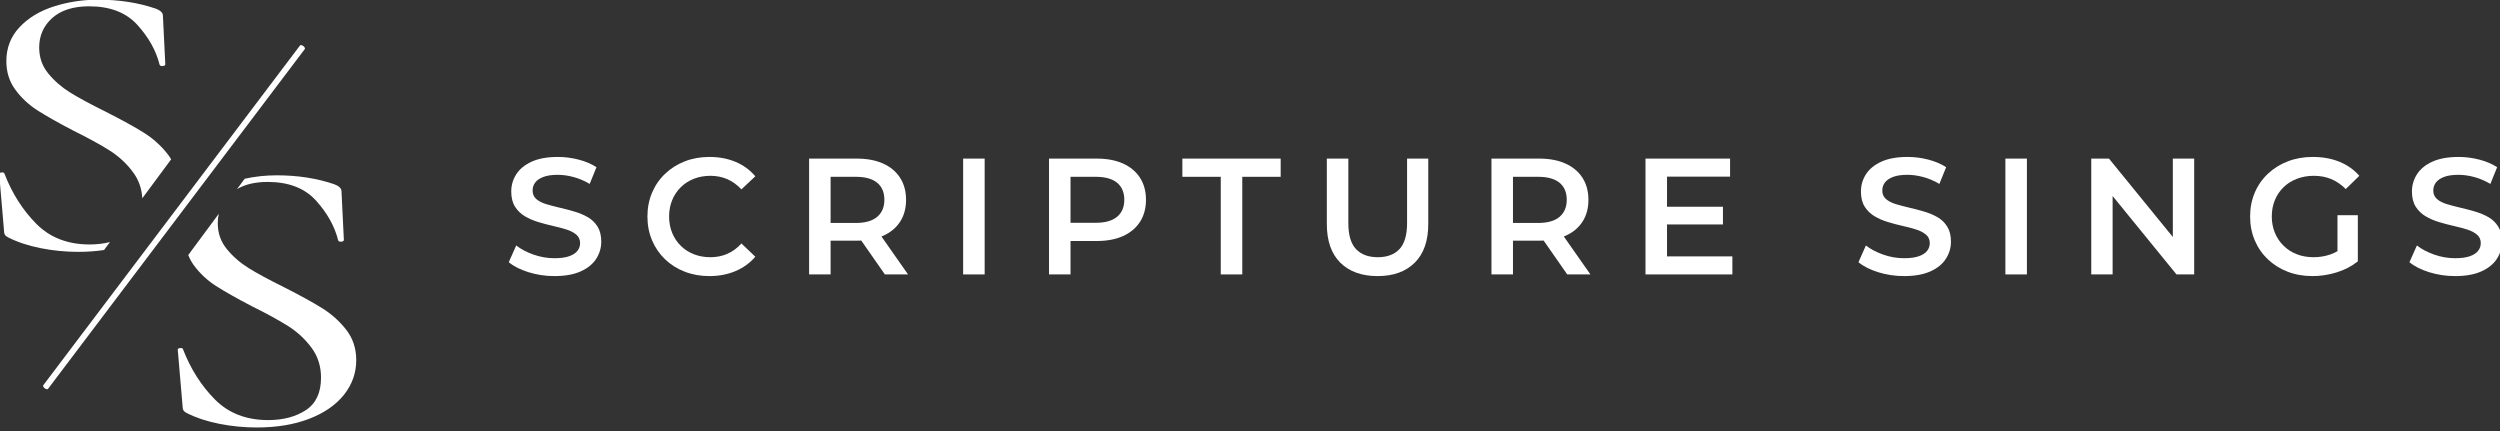 <?xml version="1.0" encoding="UTF-8" standalone="no"?> <svg xmlns="http://www.w3.org/2000/svg" xmlns:xlink="http://www.w3.org/1999/xlink" xmlns:serif="http://www.serif.com/" width="100%" height="100%" viewBox="0 0 377 65" version="1.1" xml:space="preserve" style="fill-rule:evenodd;clip-rule:evenodd;stroke-linecap:round;stroke-linejoin:round;stroke-miterlimit:1.5;"><rect x="0" y="0" width="377" height="65" fill="#333333" stroke="none"/> <g transform="matrix(1,0,0,1,-570.981,-477.429)"> <g transform="matrix(0.557,0,0,0.557,490.489,288.599)"> <g transform="matrix(3.763,0,0,3.763,-790.182,-1323.75)"> <path d="M288.28,461.735C287.63,461.735 287.007,461.641 286.411,461.455C285.816,461.268 285.344,461.028 284.995,460.735L285.53,459.532C285.864,459.794 286.276,460.012 286.768,460.187C287.261,460.362 287.765,460.449 288.28,460.449C288.717,460.449 289.07,460.401 289.34,460.306C289.61,460.211 289.808,460.082 289.935,459.919C290.062,459.756 290.126,459.572 290.126,459.365C290.126,459.112 290.034,458.907 289.852,458.752C289.669,458.598 289.433,458.475 289.143,458.383C288.854,458.292 288.532,458.207 288.179,458.127C287.826,458.048 287.473,457.955 287.12,457.848C286.767,457.741 286.445,457.602 286.155,457.431C285.866,457.26 285.63,457.032 285.447,456.746C285.265,456.461 285.173,456.096 285.173,455.651C285.173,455.199 285.294,454.784 285.536,454.407C285.778,454.03 286.147,453.729 286.643,453.502C287.14,453.276 287.768,453.163 288.53,453.163C289.03,453.163 289.526,453.227 290.018,453.354C290.511,453.481 290.939,453.663 291.304,453.901L290.816,455.104C290.443,454.881 290.058,454.717 289.661,454.61C289.264,454.502 288.884,454.449 288.518,454.449C288.09,454.449 287.743,454.5 287.477,454.604C287.211,454.707 287.016,454.842 286.893,455.008C286.77,455.175 286.709,455.366 286.709,455.58C286.709,455.834 286.798,456.038 286.977,456.193C287.155,456.348 287.39,456.469 287.679,456.556C287.969,456.643 288.292,456.729 288.649,456.812C289.007,456.895 289.362,456.989 289.715,457.092C290.068,457.195 290.389,457.33 290.679,457.496C290.969,457.663 291.203,457.889 291.382,458.175C291.56,458.461 291.649,458.822 291.649,459.258C291.649,459.703 291.528,460.113 291.286,460.49C291.044,460.867 290.673,461.169 290.173,461.395C289.673,461.621 289.042,461.735 288.28,461.735Z" style="fill:white;fill-rule:nonzero;"></path> <path d="M299.423,461.735C298.788,461.735 298.199,461.629 297.655,461.419C297.112,461.209 296.639,460.911 296.239,460.526C295.838,460.141 295.526,459.687 295.304,459.163C295.082,458.639 294.971,458.068 294.971,457.449C294.971,456.83 295.082,456.258 295.304,455.735C295.526,455.211 295.84,454.756 296.245,454.372C296.649,453.987 297.122,453.689 297.661,453.479C298.201,453.268 298.792,453.163 299.435,453.163C300.118,453.163 300.741,453.28 301.304,453.514C301.868,453.748 302.344,454.096 302.733,454.556L301.733,455.496C301.431,455.171 301.094,454.927 300.721,454.764C300.348,454.602 299.943,454.52 299.506,454.52C299.07,454.52 298.671,454.592 298.31,454.735C297.949,454.877 297.635,455.08 297.37,455.342C297.104,455.604 296.897,455.913 296.751,456.27C296.604,456.627 296.53,457.02 296.53,457.449C296.53,457.877 296.604,458.27 296.751,458.627C296.897,458.985 297.104,459.294 297.37,459.556C297.635,459.818 297.949,460.02 298.31,460.163C298.671,460.306 299.07,460.377 299.506,460.377C299.943,460.377 300.348,460.296 300.721,460.133C301.094,459.971 301.431,459.723 301.733,459.389L302.733,460.342C302.344,460.794 301.868,461.139 301.304,461.377C300.741,461.615 300.114,461.735 299.423,461.735Z" style="fill:white;fill-rule:nonzero;"></path> <path d="M306.602,461.615L306.602,453.282L310.03,453.282C310.768,453.282 311.401,453.401 311.929,453.639C312.457,453.877 312.863,454.219 313.149,454.663C313.435,455.108 313.578,455.635 313.578,456.246C313.578,456.858 313.435,457.383 313.149,457.824C312.863,458.264 312.457,458.602 311.929,458.836C311.401,459.07 310.768,459.187 310.03,459.187L307.459,459.187L308.149,458.485L308.149,461.615L306.602,461.615ZM312.054,461.615L309.947,458.592L311.602,458.592L313.721,461.615L312.054,461.615ZM308.149,458.651L307.459,457.913L309.959,457.913C310.641,457.913 311.155,457.766 311.5,457.473C311.846,457.179 312.018,456.77 312.018,456.246C312.018,455.715 311.846,455.306 311.5,455.02C311.155,454.735 310.641,454.592 309.959,454.592L307.459,454.592L308.149,453.83L308.149,458.651Z" style="fill:white;fill-rule:nonzero;"></path> <rect x="317.685" y="453.282" width="1.548" height="8.333" style="fill:white;fill-rule:nonzero;"></rect> <path d="M323.863,461.615L323.863,453.282L327.292,453.282C328.03,453.282 328.663,453.401 329.191,453.639C329.718,453.877 330.125,454.219 330.411,454.663C330.697,455.108 330.839,455.635 330.839,456.246C330.839,456.858 330.697,457.385 330.411,457.83C330.125,458.274 329.718,458.615 329.191,458.854C328.663,459.092 328.03,459.211 327.292,459.211L324.72,459.211L325.411,458.485L325.411,461.615L323.863,461.615ZM325.411,458.651L324.72,457.901L327.22,457.901C327.903,457.901 328.417,457.756 328.762,457.467C329.107,457.177 329.28,456.77 329.28,456.246C329.28,455.715 329.107,455.306 328.762,455.02C328.417,454.735 327.903,454.592 327.22,454.592L324.72,454.592L325.411,453.83L325.411,458.651Z" style="fill:white;fill-rule:nonzero;"></path> <path d="M336.22,461.615L336.22,454.592L333.458,454.592L333.458,453.282L340.53,453.282L340.53,454.592L337.768,454.592L337.768,461.615L336.22,461.615Z" style="fill:white;fill-rule:nonzero;"></path> <path d="M347.506,461.735C346.363,461.735 345.468,461.413 344.821,460.77C344.175,460.127 343.851,459.199 343.851,457.985L343.851,453.282L345.399,453.282L345.399,457.925C345.399,458.782 345.583,459.405 345.952,459.794C346.321,460.183 346.843,460.377 347.518,460.377C348.192,460.377 348.712,460.183 349.077,459.794C349.442,459.405 349.625,458.782 349.625,457.925L349.625,453.282L351.149,453.282L351.149,457.985C351.149,459.199 350.825,460.127 350.178,460.77C349.532,461.413 348.641,461.735 347.506,461.735Z" style="fill:white;fill-rule:nonzero;"></path> <path d="M355.696,461.615L355.696,453.282L359.125,453.282C359.863,453.282 360.496,453.401 361.023,453.639C361.551,453.877 361.958,454.219 362.244,454.663C362.529,455.108 362.672,455.635 362.672,456.246C362.672,456.858 362.529,457.383 362.244,457.824C361.958,458.264 361.551,458.602 361.023,458.836C360.496,459.07 359.863,459.187 359.125,459.187L356.553,459.187L357.244,458.485L357.244,461.615L355.696,461.615ZM361.148,461.615L359.041,458.592L360.696,458.592L362.815,461.615L361.148,461.615ZM357.244,458.651L356.553,457.913L359.053,457.913C359.736,457.913 360.25,457.766 360.595,457.473C360.94,457.179 361.113,456.77 361.113,456.246C361.113,455.715 360.94,455.306 360.595,455.02C360.25,454.735 359.736,454.592 359.053,454.592L356.553,454.592L357.244,453.83L357.244,458.651Z" style="fill:white;fill-rule:nonzero;"></path> <path d="M368.208,456.746L372.351,456.746L372.351,458.02L368.208,458.02L368.208,456.746ZM368.327,460.318L373.029,460.318L373.029,461.615L366.779,461.615L366.779,453.282L372.863,453.282L372.863,454.58L368.327,454.58L368.327,460.318Z" style="fill:white;fill-rule:nonzero;"></path> <path d="M385.386,461.735C384.736,461.735 384.112,461.641 383.517,461.455C382.922,461.268 382.45,461.028 382.101,460.735L382.636,459.532C382.97,459.794 383.382,460.012 383.874,460.187C384.366,460.362 384.87,460.449 385.386,460.449C385.823,460.449 386.176,460.401 386.446,460.306C386.716,460.211 386.914,460.082 387.041,459.919C387.168,459.756 387.232,459.572 387.232,459.365C387.232,459.112 387.14,458.907 386.958,458.752C386.775,458.598 386.539,458.475 386.249,458.383C385.96,458.292 385.638,458.207 385.285,458.127C384.932,458.048 384.579,457.955 384.226,457.848C383.872,457.741 383.551,457.602 383.261,457.431C382.972,457.26 382.736,457.032 382.553,456.746C382.37,456.461 382.279,456.096 382.279,455.651C382.279,455.199 382.4,454.784 382.642,454.407C382.884,454.03 383.253,453.729 383.749,453.502C384.245,453.276 384.874,453.163 385.636,453.163C386.136,453.163 386.632,453.227 387.124,453.354C387.616,453.481 388.045,453.663 388.41,453.901L387.922,455.104C387.549,454.881 387.164,454.717 386.767,454.61C386.37,454.502 385.989,454.449 385.624,454.449C385.196,454.449 384.849,454.5 384.583,454.604C384.317,454.707 384.122,454.842 383.999,455.008C383.876,455.175 383.815,455.366 383.815,455.58C383.815,455.834 383.904,456.038 384.083,456.193C384.261,456.348 384.495,456.469 384.785,456.556C385.075,456.643 385.398,456.729 385.755,456.812C386.112,456.895 386.468,456.989 386.821,457.092C387.174,457.195 387.495,457.33 387.785,457.496C388.075,457.663 388.309,457.889 388.487,458.175C388.666,458.461 388.755,458.822 388.755,459.258C388.755,459.703 388.634,460.113 388.392,460.49C388.15,460.867 387.779,461.169 387.279,461.395C386.779,461.621 386.148,461.735 385.386,461.735Z" style="fill:white;fill-rule:nonzero;"></path> <rect x="392.672" y="453.282" width="1.548" height="8.333" style="fill:white;fill-rule:nonzero;"></rect> <path d="M398.85,461.615L398.85,453.282L400.124,453.282L405.35,459.699L404.719,459.699L404.719,453.282L406.255,453.282L406.255,461.615L404.981,461.615L399.755,455.199L400.386,455.199L400.386,461.615L398.85,461.615Z" style="fill:white;fill-rule:nonzero;"></path> <path d="M414.767,461.735C414.116,461.735 413.519,461.629 412.975,461.419C412.432,461.209 411.957,460.911 411.553,460.526C411.148,460.141 410.834,459.687 410.612,459.163C410.39,458.639 410.279,458.068 410.279,457.449C410.279,456.83 410.39,456.258 410.612,455.735C410.834,455.211 411.15,454.756 411.559,454.372C411.967,453.987 412.445,453.689 412.993,453.479C413.541,453.268 414.14,453.163 414.791,453.163C415.497,453.163 416.134,453.278 416.701,453.508C417.269,453.739 417.747,454.076 418.136,454.52L417.16,455.473C416.834,455.147 416.483,454.907 416.106,454.752C415.729,454.598 415.314,454.52 414.862,454.52C414.426,454.52 414.021,454.592 413.648,454.735C413.275,454.877 412.953,455.08 412.684,455.342C412.414,455.604 412.205,455.913 412.059,456.27C411.912,456.627 411.838,457.02 411.838,457.449C411.838,457.869 411.912,458.258 412.059,458.615C412.205,458.973 412.414,459.284 412.684,459.55C412.953,459.816 413.271,460.02 413.636,460.163C414.001,460.306 414.406,460.377 414.85,460.377C415.263,460.377 415.662,460.312 416.047,460.181C416.432,460.05 416.799,459.83 417.148,459.52L418.029,460.675C417.592,461.024 417.086,461.288 416.511,461.467C415.936,461.645 415.354,461.735 414.767,461.735ZM416.564,460.473L416.564,457.354L418.029,457.354L418.029,460.675L416.564,460.473Z" style="fill:white;fill-rule:nonzero;"></path> <path d="M425.029,461.735C424.378,461.735 423.755,461.641 423.16,461.455C422.564,461.268 422.092,461.028 421.743,460.735L422.279,459.532C422.612,459.794 423.025,460.012 423.517,460.187C424.009,460.362 424.513,460.449 425.029,460.449C425.465,460.449 425.818,460.401 426.088,460.306C426.358,460.211 426.556,460.082 426.683,459.919C426.81,459.756 426.874,459.572 426.874,459.365C426.874,459.112 426.783,458.907 426.6,458.752C426.418,458.598 426.181,458.475 425.892,458.383C425.602,458.292 425.281,458.207 424.927,458.127C424.574,458.048 424.221,457.955 423.868,457.848C423.515,457.741 423.193,457.602 422.904,457.431C422.614,457.26 422.378,457.032 422.195,456.746C422.013,456.461 421.922,456.096 421.922,455.651C421.922,455.199 422.043,454.784 422.285,454.407C422.527,454.03 422.896,453.729 423.392,453.502C423.888,453.276 424.517,453.163 425.279,453.163C425.779,453.163 426.275,453.227 426.767,453.354C427.259,453.481 427.687,453.663 428.052,453.901L427.564,455.104C427.191,454.881 426.806,454.717 426.41,454.61C426.013,454.502 425.632,454.449 425.267,454.449C424.838,454.449 424.491,454.5 424.225,454.604C423.959,454.707 423.765,454.842 423.642,455.008C423.519,455.175 423.457,455.366 423.457,455.58C423.457,455.834 423.547,456.038 423.725,456.193C423.904,456.348 424.138,456.469 424.427,456.556C424.717,456.643 425.041,456.729 425.398,456.812C425.755,456.895 426.11,456.989 426.463,457.092C426.816,457.195 427.138,457.33 427.427,457.496C427.717,457.663 427.951,457.889 428.13,458.175C428.308,458.461 428.398,458.822 428.398,459.258C428.398,459.703 428.277,460.113 428.035,460.49C427.792,460.867 427.421,461.169 426.921,461.395C426.421,461.621 425.791,461.735 425.029,461.735Z" style="fill:white;fill-rule:nonzero;"></path> </g> </g> <g transform="matrix(0.444,0,0,0.444,374.463,388.921)"> <g transform="matrix(13.469,0,0,11.014,-3884.36,-2567.48)"> <path d="M324.843,257.323C324.828,257.019 324.749,256.75 324.606,256.516C324.446,256.252 324.25,256.03 324.018,255.85C323.786,255.67 323.478,255.464 323.094,255.232C322.718,254.992 322.42,254.786 322.2,254.614C321.98,254.442 321.794,254.23 321.642,253.978C321.49,253.726 321.414,253.432 321.414,253.096C321.414,252.688 321.524,252.34 321.744,252.052C321.964,251.764 322.252,251.55 322.608,251.41C322.964,251.27 323.338,251.2 323.73,251.2C324.258,251.2 324.742,251.292 325.182,251.476C325.302,251.532 325.362,251.604 325.362,251.692L325.422,253.192C325.422,253.224 325.4,253.242 325.356,253.246C325.312,253.25 325.286,253.236 325.278,253.204C325.19,252.772 325.004,252.364 324.72,251.98C324.436,251.596 324.03,251.404 323.502,251.404C323.102,251.404 322.792,251.524 322.572,251.764C322.352,252.004 322.242,252.308 322.242,252.676C322.242,252.98 322.318,253.246 322.47,253.474C322.622,253.702 322.806,253.898 323.022,254.062C323.238,254.226 323.538,254.424 323.922,254.656C324.322,254.904 324.64,255.118 324.876,255.298C325.112,255.478 325.314,255.7 325.482,255.964C325.515,256.014 325.544,256.067 325.57,256.122L324.843,257.323Z" style="fill:white;"></path> </g> <g transform="matrix(13.469,0,0,11.014,-3884.36,-2567.48)"> <path d="M323.878,258.919C323.674,258.957 323.457,258.976 323.226,258.976C322.906,258.976 322.59,258.938 322.278,258.862C321.966,258.786 321.694,258.676 321.462,258.532C321.422,258.508 321.394,258.48 321.378,258.448C321.362,258.416 321.354,258.368 321.354,258.304L321.234,256.588C321.226,256.556 321.244,256.536 321.288,256.528C321.332,256.52 321.358,256.532 321.366,256.564C321.558,257.172 321.826,257.688 322.17,258.112C322.514,258.536 322.962,258.748 323.514,258.748C323.7,258.748 323.871,258.723 324.027,258.673L323.878,258.919Z" style="fill:white;"></path> </g> </g> <g transform="matrix(0.444,0,0,0.444,374.463,388.921)"> <g transform="matrix(13.469,0,0,11.014,-3823.71,-2507.83)"> <path d="M322.268,252.386C322.251,252.477 322.242,252.574 322.242,252.676C322.242,252.98 322.318,253.246 322.47,253.474C322.622,253.702 322.806,253.898 323.022,254.062C323.238,254.226 323.538,254.424 323.922,254.656C324.322,254.904 324.64,255.118 324.876,255.298C325.112,255.478 325.314,255.7 325.482,255.964C325.65,256.228 325.734,256.54 325.734,256.9C325.734,257.292 325.632,257.646 325.428,257.962C325.224,258.278 324.932,258.526 324.552,258.706C324.172,258.886 323.73,258.976 323.226,258.976C322.906,258.976 322.59,258.938 322.278,258.862C321.966,258.786 321.694,258.676 321.462,258.532C321.422,258.508 321.394,258.48 321.378,258.448C321.362,258.416 321.354,258.368 321.354,258.304L321.234,256.588C321.226,256.556 321.244,256.536 321.288,256.528C321.332,256.52 321.358,256.532 321.366,256.564C321.558,257.172 321.826,257.688 322.17,258.112C322.514,258.536 322.962,258.748 323.514,258.748C323.89,258.748 324.206,258.646 324.462,258.442C324.718,258.238 324.846,257.904 324.846,257.44C324.846,257.088 324.766,256.78 324.606,256.516C324.446,256.252 324.25,256.03 324.018,255.85C323.786,255.67 323.478,255.464 323.094,255.232C322.718,254.992 322.42,254.786 322.2,254.614C321.98,254.442 321.794,254.23 321.642,253.978C321.582,253.878 321.534,253.771 321.498,253.658L322.268,252.386Z" style="fill:white;"></path> </g> <g transform="matrix(13.469,0,0,11.014,-3823.71,-2507.83)"> <path d="M322.921,251.306C323.181,251.235 323.451,251.2 323.73,251.2C324.258,251.2 324.742,251.292 325.182,251.476C325.302,251.532 325.362,251.604 325.362,251.692L325.422,253.192C325.422,253.224 325.4,253.242 325.356,253.246C325.312,253.25 325.286,253.236 325.278,253.204C325.19,252.772 325.004,252.364 324.72,251.98C324.436,251.596 324.03,251.404 323.502,251.404C323.189,251.404 322.931,251.477 322.728,251.625L322.921,251.306Z" style="fill:white;"></path> </g> </g> <g transform="matrix(0.444,0,0,0.444,374.463,388.921)"> <g transform="matrix(0.782,0.138,0.346,0.715,85.112,3.401)"> <path d="M300,400L500,200" style="fill:none;stroke:white;stroke-width:2.03px;"></path> </g> </g> </g> </svg> 